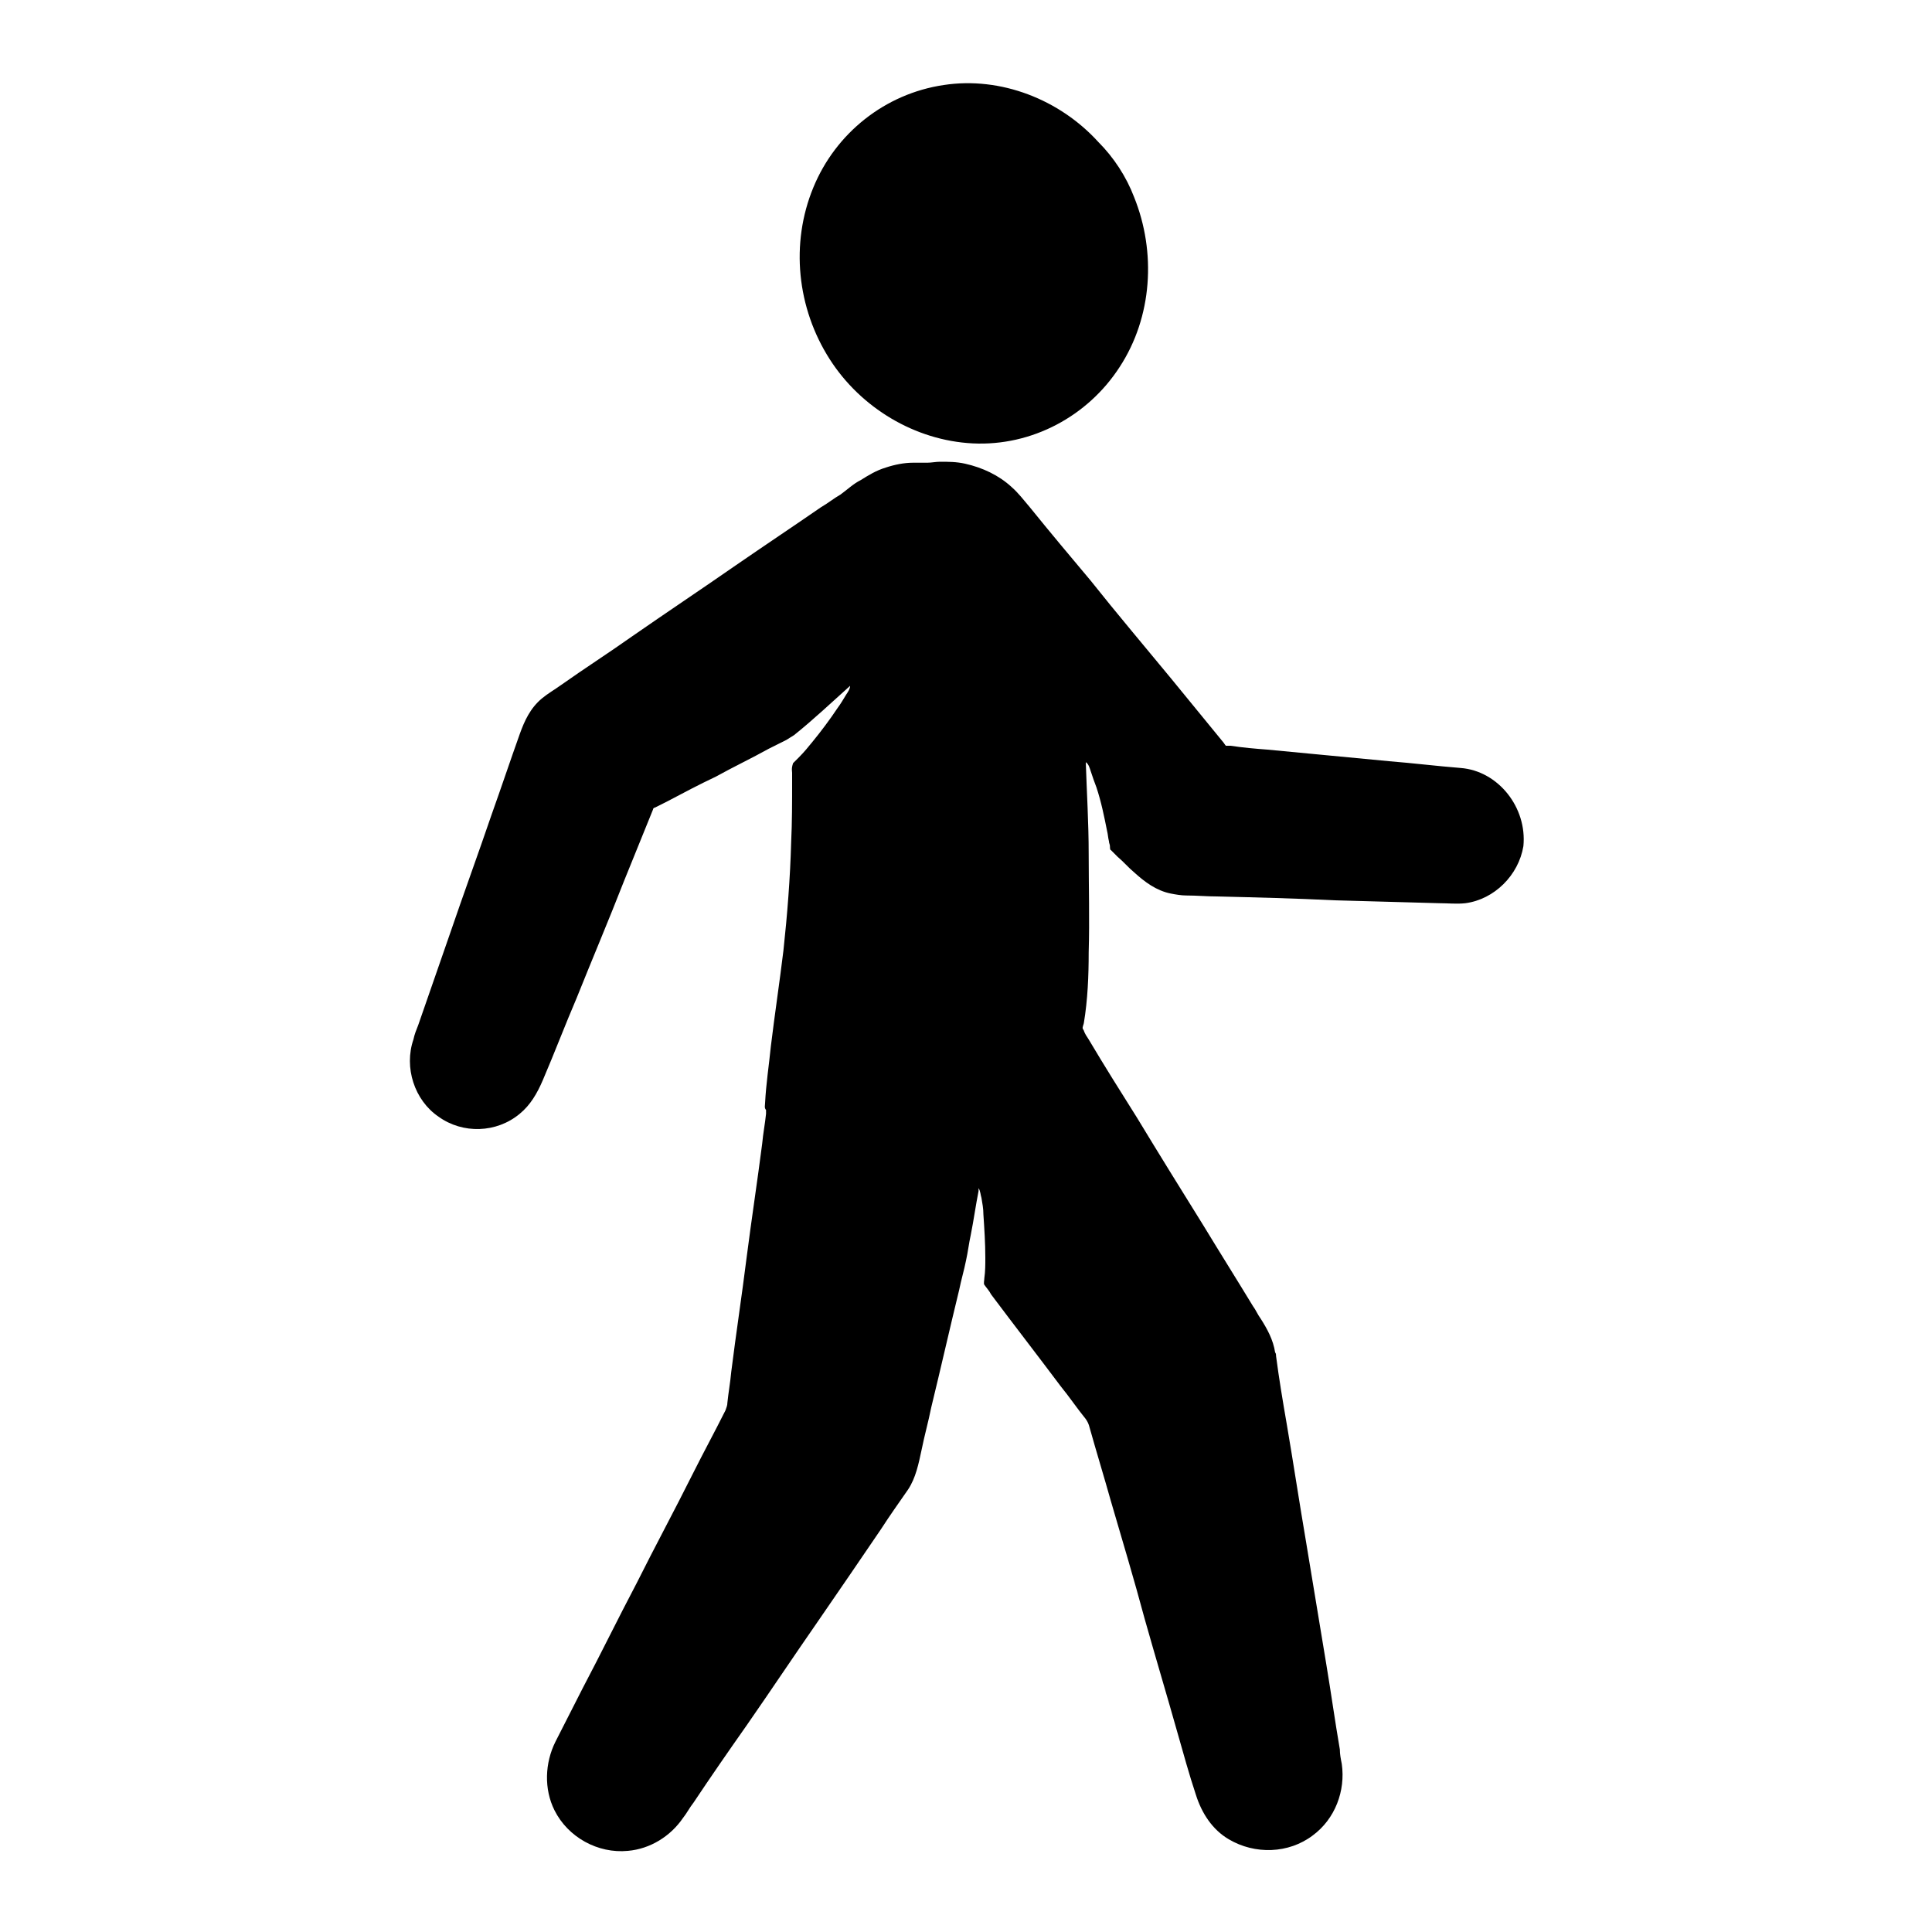 <svg xmlns="http://www.w3.org/2000/svg" xmlns:xlink="http://www.w3.org/1999/xlink" id="Layer_2_1_" x="0px" y="0px" viewBox="0 0 200 200" style="enable-background:new 0 0 200 200;" xml:space="preserve"><g>	<path d="M117.4,20.4c2.3,5.7,1.9,12.4-1.5,17.6c-3.3,5.1-9.1,8.2-15.2,7.9c-6-0.3-11.6-3.7-14.8-8.7c-3.4-5.3-4.1-12-1.7-17.8  c2.3-5.6,7.4-9.7,13.5-10.6c5.9-0.9,12,1.5,16,5.9C115.3,16.3,116.6,18.3,117.4,20.4z"></path>	<path d="M151.2,79.5c-2.5-0.2-4.9-0.5-7.4-0.7c-4.2-0.4-8.4-0.8-12.6-1.2c-1.3-0.1-2.5-0.2-3.8-0.4c-0.1,0-0.4,0-0.5,0  c-0.1-0.1-0.2-0.3-0.3-0.4c-1.8-2.2-3.6-4.4-5.4-6.6c-2.8-3.4-5.6-6.7-8.3-10.1c-2.1-2.5-4.2-5-6.3-7.6c-0.6-0.7-1.2-1.5-1.9-2.1  c-1.3-1.2-3-2-4.8-2.4c-0.9-0.2-1.7-0.2-2.6-0.2c-0.4,0-0.9,0.1-1.3,0.1c-0.5,0-1,0-1.5,0c-0.9,0-1.9,0.2-2.8,0.5  c-1,0.3-1.8,0.8-2.6,1.3c-0.8,0.4-1.4,1-2.1,1.5c-0.7,0.4-1.3,0.9-2,1.3c-2.9,2-5.9,4-8.8,6c-3.6,2.5-7.2,4.9-10.8,7.4  c-2.4,1.7-4.9,3.3-7.3,5c-0.7,0.5-1.4,0.9-2,1.4c-1.2,1-1.8,2.3-2.3,3.7c-1,2.8-1.9,5.5-2.9,8.3c-1.4,4.1-2.9,8.2-4.3,12.3  c-1.1,3.2-2.2,6.3-3.3,9.5c-0.2,0.5-0.4,1-0.5,1.5c-1,2.9,0.1,6.3,2.6,8c2.5,1.8,6,1.7,8.4-0.3c1.1-0.9,1.8-2.1,2.4-3.5  c1.2-2.8,2.3-5.7,3.5-8.5c1.6-4,3.3-8,4.9-12.1c1-2.5,2-4.9,3-7.4c0-0.1,0.1-0.2,0.2-0.2c0.4-0.2,0.8-0.4,1.2-0.6  c1.7-0.9,3.4-1.8,5.1-2.6c1.8-1,3.7-1.9,5.5-2.9c0.6-0.3,1.2-0.6,1.8-0.9c0.3-0.2,0.5-0.3,0.8-0.5c2-1.6,3.9-3.4,5.8-5.1  c0,0.3-0.2,0.6-0.4,0.9c-0.3,0.5-0.6,1-0.9,1.4c-0.8,1.2-1.7,2.4-2.6,3.5c-0.4,0.5-0.9,1.1-1.4,1.6c-0.2,0.2-0.4,0.4-0.6,0.6  C81.9,79.6,82,79.8,82,80c0,0.3,0,0.6,0,0.9c0,2.1,0,4.2-0.1,6.3c-0.1,3.7-0.4,7.5-0.8,11.2c-0.4,3.3-0.9,6.6-1.3,9.9  c-0.2,2-0.5,3.9-0.6,5.9c0,0.2-0.1,0.5,0.1,0.7c0,0,0,0,0,0c0,0,0,0,0,0.1c0,0.1,0,0.2,0,0.3c-0.1,1-0.3,2-0.4,3.1  c-0.5,3.9-1.1,7.8-1.6,11.7c-0.5,4-1.1,7.9-1.6,11.9c-0.1,1.1-0.3,2.2-0.4,3.2c0,0.3-0.1,0.5-0.2,0.8c-1.1,2.2-2.3,4.4-3.4,6.6  c-1.9,3.8-3.9,7.5-5.8,11.3c-1.9,3.6-3.7,7.3-5.6,10.9c-0.9,1.8-1.9,3.7-2.8,5.5c-1.1,2.2-1.2,4.9-0.1,7.1c1.4,2.8,4.5,4.5,7.6,4.2  c2.3-0.2,4.4-1.5,5.7-3.4c0.4-0.5,0.7-1.1,1.1-1.6c1.8-2.7,3.6-5.3,5.5-8c2.5-3.6,4.9-7.2,7.4-10.8c2.2-3.2,4.4-6.4,6.5-9.5  c0.9-1.4,1.9-2.8,2.8-4.1c0.8-1.2,1.1-2.7,1.4-4.1c0.3-1.5,0.7-2.9,1-4.4c1-4.1,1.9-8.1,2.9-12.2c0.2-1,0.5-2,0.7-3  c0.2-0.9,0.3-1.8,0.5-2.7c0.3-1.5,0.5-3,0.8-4.5c0-0.1,0-0.2,0-0.3c0.2,0.3,0.2,0.7,0.3,1c0.1,0.6,0.2,1.1,0.2,1.7  c0.1,1.5,0.2,3,0.2,4.5c0,0.7,0,1.4-0.1,2.1c0,0.2-0.1,0.6,0,0.7c0.2,0.3,0.5,0.6,0.7,1c2.4,3.2,4.8,6.3,7.2,9.5  c0.9,1.1,1.7,2.3,2.6,3.4c0.2,0.3,0.3,0.5,0.4,0.9c0.7,2.5,1.5,5.1,2.2,7.6c1.2,4.1,2.4,8.1,3.5,12.2c1.1,3.9,2.3,7.9,3.4,11.8  c0.6,2.1,1.2,4.3,1.9,6.4c0.6,1.9,1.7,3.6,3.4,4.6c2.7,1.6,6.2,1.5,8.7-0.4c2.3-1.7,3.4-4.6,3-7.4c-0.1-0.5-0.2-1-0.2-1.5  c-0.5-2.9-0.9-5.8-1.4-8.8c-0.7-4.2-1.4-8.5-2.1-12.7c-0.7-4.1-1.3-8.1-2-12.2c-0.4-2.3-0.8-4.7-1.1-7c0-0.1,0-0.3-0.1-0.4  c-0.2-1.3-0.8-2.4-1.5-3.5c-0.3-0.4-0.5-0.9-0.8-1.3c-1.7-2.8-3.4-5.5-5.1-8.3c-2.3-3.7-4.6-7.4-6.9-11.2c-1.7-2.7-3.4-5.4-5-8.1  c-0.2-0.3-0.4-0.6-0.5-0.9c0-0.1-0.1-0.1-0.1-0.2c-0.1-0.1,0.1-0.5,0.1-0.6c0.4-2.4,0.5-4.9,0.5-7.3c0.1-3.4,0-6.8,0-10.2  c0-3.2-0.2-6.4-0.3-9.5c0.3,0.2,0.4,0.6,0.5,0.9c0.2,0.6,0.4,1.2,0.6,1.7c0.5,1.5,0.8,3,1.1,4.5c0.1,0.4,0.1,0.7,0.2,1.1  c0,0.2,0.1,0.3,0.1,0.5c0,0.1,0,0.4,0.1,0.4c0.2,0.2,0.5,0.5,0.7,0.7c0.6,0.5,1.1,1.1,1.7,1.6c1.1,1,2.3,1.9,3.8,2.2  c0.5,0.1,1.1,0.2,1.6,0.2c1.1,0,2.1,0.1,3.2,0.1c4.1,0.1,8.1,0.2,12.2,0.4c3.6,0.1,7.2,0.2,10.8,0.3c0.9,0,1.8,0.1,2.7,0  c3-0.4,5.5-2.9,6-5.9C158.1,83.6,155.1,79.8,151.2,79.5L151.2,79.5z"></path></g></svg>